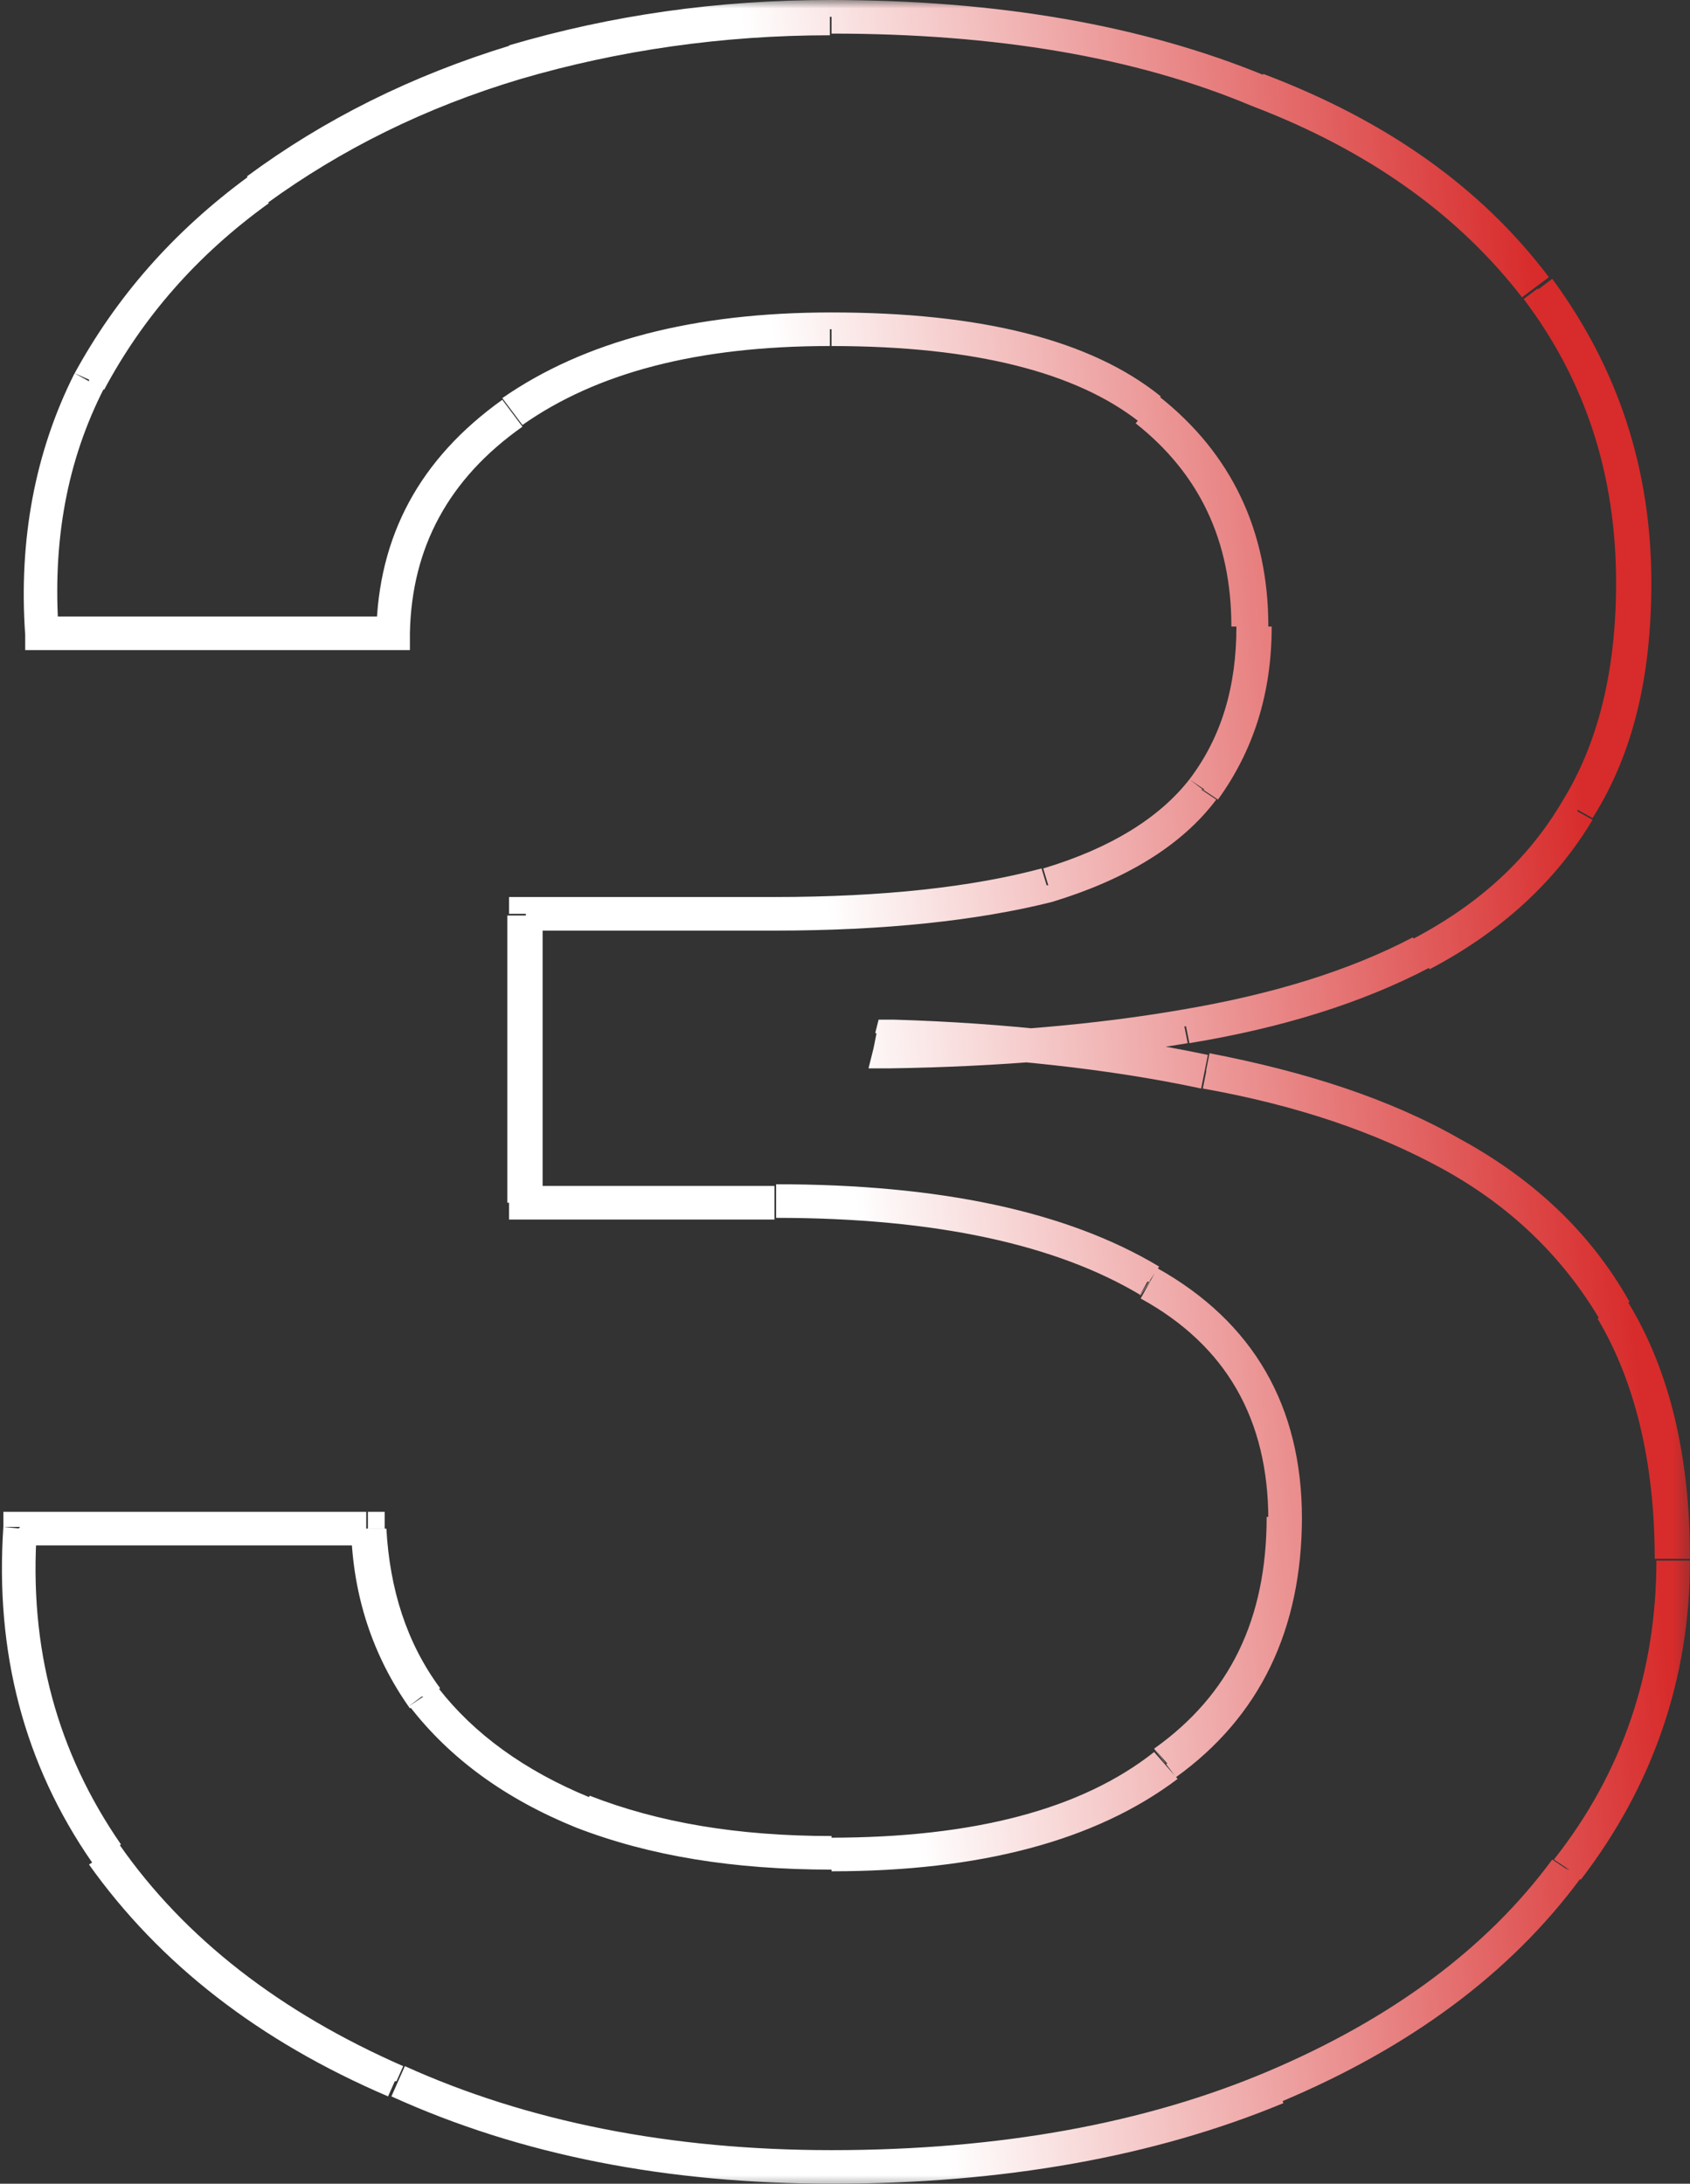 <?xml version="1.0" encoding="UTF-8"?>
<svg id="Warstwa_1" xmlns="http://www.w3.org/2000/svg" version="1.1" xmlns:xlink="http://www.w3.org/1999/xlink" viewBox="0 0 100.6 130">
  <rect x="0" y="0" width="100.6" height="130" fill="#333333" stroke="none"/>
  <!-- Generator: Adobe Illustrator 29.5.1, SVG Export Plug-In . SVG Version: 2.1.0 Build 141)  -->
  <defs>
    <style>
      .st0 {
        fill: url(#Gradient_bez_nazwy);
      }

      .st1 {
        fill: #fff;
      }

      .st2 {
        mask: url(#mask);
      }
    </style>
    <mask id="mask" x="-.9" y="0" width="101.7" height="130.4" maskUnits="userSpaceOnUse">
      <g id="path-1-outside-1_1_294">
        <rect class="st1" x="-.9" y="0" width="101.7" height="130.4"/>
        <path d="M53,62.6l.2-1c6.7.3,12.9,1,18.5,2.1,5.7,1,10.5,2.7,14.6,4.9,4.2,2.3,7.4,5.4,9.7,9.3,2.4,3.9,3.6,8.9,3.6,14.8s-2.1,13-6.3,18.4c-4.1,5.5-9.9,9.8-17.4,12.9-7.5,3.2-16.3,4.8-26.4,4.8s-18.3-1.7-25.8-5.1c-7.5-3.3-13.3-7.8-17.4-13.5-3.9-5.7-5.7-12.2-5.1-19.4h20.7c.1,3.8,1.2,7.2,3.4,10.1,2.2,2.9,5.4,5.2,9.5,6.8,4.2,1.6,9.1,2.5,14.8,2.5,8.7,0,15.3-1.8,19.9-5.3,4.7-3.4,7.1-8.3,7.1-14.6s-2.7-11-8.1-14.1c-5.3-3.2-12.7-4.8-22.3-4.8h-14.8v-17.1h14.8c6.6,0,12-.6,16.2-1.7,4.2-1.3,7.3-3.2,9.3-5.7,2-2.7,3-5.9,3-9.7,0-5.5-2-9.8-6.1-12.9-3.9-3.2-10.3-4.8-18.9-4.8s-14.3,1.6-18.9,4.9c-4.6,3.3-7,7.7-7.1,13.1H2.5c-.4-5.6.5-10.6,2.8-15,2.4-4.4,5.7-8.2,10.1-11.4,4.5-3.3,9.6-5.8,15.4-7.6,5.9-1.8,12.2-2.7,18.7-2.7,9.9,0,18.3,1.5,25.4,4.4,7.2,2.8,12.8,6.7,16.6,11.8,3.8,5.1,5.7,10.9,5.7,17.5s-1.1,10-3.4,13.5c-2.1,3.5-5.2,6.4-9.3,8.6-3.9,2-8.6,3.5-14,4.4-5.3.9-11.1,1.4-17.6,1.5Z"/>
      </g>
    </mask>
    <linearGradient id="Gradient_bez_nazwy" data-name="Gradient bez nazwy" x1="50.3" y1="-239.8" x2="95.7" y2="-235.4" gradientTransform="translate(0 -174.8) scale(1 -1)" gradientUnits="userSpaceOnUse">
      <stop offset="0" stop-color="#fff"/>
      <stop offset="1" stop-color="#d82b2b"/>
    </linearGradient>
  </defs>
  <g class="st2">
    <path class="st0" d="M53,62.6l-1-.2-.3,1.2h1.3s0-1,0-1ZM53.2,61.7v-1s-.9,0-.9,0l-.2.8,1,.2ZM71.8,63.8l-.2,1h0s0,0,0,0l.2-1ZM86.4,68.7l-.5.9h0s.5-.9.5-.9ZM96,78l-.9.5h0s0,0,0,0l.9-.5ZM93.3,111.3l-.8-.6h0s0,0,0,0l.9.6ZM75.9,124.2l.4.9-.4-.9ZM23.6,123.9l.4-.9h0s0,0,0,0l-.4.9ZM6.3,110.4l-.9.6h0s0,0,0,0l.9-.6ZM1.1,91v-1H.2v.9c0,0,1,0,1,0ZM21.9,91h1s0-1,0-1h-1v1ZM25.2,101l-.9.6h0s0,0,0,0l.8-.6ZM34.7,107.9l-.4.9h0s.4-.9.4-.9ZM69.4,105l-.6-.8h0s0,0,0,0l.7.8ZM68.4,76.3l-.6.9h0s0,0,0,0l.5-.9ZM31.3,71.6h-1v1h1v-1ZM31.3,54.4v-1h-1v1h1ZM62.3,52.7l.3,1h0s0,0,0,0l-.3-1ZM71.6,47l.8.6h0s0,0,0,0l-.9-.6ZM68.4,24.4l-.7.8h0s0,0,0,0l.7-.8ZM30.5,24.6l.6.8-.6-.8ZM23.4,37.7v1h1v-1s-1,0-1,0ZM2.5,37.7h-1c0,0,0,1,0,1h1v-1ZM5.3,22.7l-.9-.5h0s0,0,0,0l.9.4ZM15.3,11.3l.6.8h0s-.6-.8-.6-.8ZM30.7,3.7l-.3-1h0s.3,1,.3,1ZM74.9,5.4l-.4.9h0s0,0,0,0l.4-.9ZM91.5,17.2l-.8.6.8-.6ZM93.9,48.2l-.9-.5h0s0,0,0,0l.9.5ZM84.6,56.7l.5.9h0s-.5-.9-.5-.9ZM70.6,61.1l-.2-1h0s.2,1,.2,1ZM53,62.6l1,.2.2-1-1-.2-1-.2-.2,1,1,.2ZM53.2,61.7v1c6.6.3,12.7.9,18.3,2.1l.2-1,.2-1c-5.7-1.2-12-1.9-18.7-2.1v1ZM71.8,63.8l-.2,1c5.6,1,10.3,2.6,14.3,4.8l.5-.9.5-.9c-4.2-2.4-9.2-4-14.9-5.1l-.2,1ZM86.4,68.7l-.5.9c4,2.2,7.1,5.2,9.3,8.9l.9-.5.9-.5c-2.3-4.1-5.7-7.3-10.1-9.7l-.5.9ZM96,78l-.9.5c2.2,3.7,3.4,8.5,3.4,14.3h2.1c0-6.1-1.2-11.2-3.7-15.3l-.9.5ZM99.6,92.9h-1c0,6.6-2,12.6-6.1,17.8l.8.6.8.6c4.3-5.6,6.5-12,6.5-19h-1ZM93.3,111.3l-.9-.6c-3.9,5.3-9.6,9.5-16.9,12.6l.4.9.4.9c7.6-3.2,13.6-7.6,17.8-13.3l-.9-.6ZM75.9,124.2l-.4-.9c-7.3,3.1-16,4.7-26,4.7v2c10.2,0,19.2-1.6,26.9-4.8l-.4-.9ZM49.5,129v-1c-9.6,0-18.1-1.7-25.4-5l-.4.9-.4.9c7.7,3.5,16.4,5.2,26.3,5.2v-1ZM23.6,123.9l.4-.9c-7.3-3.2-13-7.6-16.9-13.2l-.9.6-.9.6c4.2,5.9,10.1,10.5,17.8,13.8l.4-.9ZM6.3,110.4l.9-.6c-3.8-5.5-5.5-11.7-5-18.8h-1c0,0-1-.1-1-.1-.5,7.4,1.2,14.1,5.3,20l.9-.6ZM1.1,91v1h20.7v-2H1.1v1ZM21.9,91h-1c.1,4,1.3,7.6,3.5,10.7l.9-.6.9-.6c-2-2.7-3-5.9-3.2-9.5h-1ZM25.2,101l-.8.6c2.4,3.1,5.7,5.5,9.9,7.2l.4-.9.4-.9c-3.9-1.6-6.9-3.8-9-6.5l-.8.6ZM34.7,107.9l-.4.9c4.4,1.7,9.4,2.5,15.2,2.5v-2c-5.6,0-10.3-.8-14.4-2.4l-.4.9ZM49.5,110.4v1c8.8,0,15.7-1.8,20.6-5.5l-.7-.8-.7-.8c-4.3,3.4-10.7,5.1-19.3,5.1v1ZM69.4,105l.6.8c5-3.6,7.5-8.8,7.5-15.5h-2.1c0,6.1-2.2,10.6-6.7,13.8l.6.8ZM76.5,90.4h1c0-6.7-2.9-11.7-8.6-14.9l-.5.9-.5.9c5.1,2.8,7.6,7.2,7.6,13.2h1ZM68.4,76.3l.6-.9c-5.5-3.3-13.1-4.9-22.8-4.9v2c9.5,0,16.7,1.6,21.7,4.6l.6-.9ZM46.1,71.6v-1h-14.8v2h14.8v-1ZM31.3,71.6h1v-17.1h-2.1v17.1h1ZM31.3,54.4v1h14.8v-2h-14.8v1ZM46.1,54.4v1c6.6,0,12.1-.6,16.5-1.7l-.3-1-.3-1c-4.1,1.1-9.4,1.7-15.9,1.7v1ZM62.3,52.7l.3,1c4.3-1.3,7.7-3.3,9.8-6.1l-.8-.6-.8-.6c-1.8,2.3-4.7,4.1-8.7,5.3l.3,1ZM71.6,47l.9.6c2.1-2.9,3.2-6.3,3.2-10.3h-2.1c0,3.6-.9,6.6-2.8,9.1l.9.6ZM74.5,37.3h1c0-5.7-2.2-10.3-6.5-13.7l-.7.8-.7.8c3.8,3,5.7,7,5.7,12.1h1ZM68.4,24.4l.7-.8c-4.2-3.4-10.8-5-19.6-5v2c8.6,0,14.6,1.6,18.3,4.5l.7-.8ZM49.5,19.6v-1c-8.2,0-14.7,1.7-19.6,5.1l.6.8.6.8c4.4-3.1,10.4-4.7,18.3-4.7v-1ZM30.5,24.6l-.6-.8c-4.9,3.5-7.4,8.1-7.5,13.9h1s1,0,1,0c.1-5.1,2.3-9.2,6.7-12.3l-.6-.8ZM23.4,37.7v-1H2.5v2h20.9v-1ZM2.5,37.7h1c-.4-5.5.5-10.3,2.7-14.6l-.9-.4-.9-.4c-2.3,4.6-3.3,9.8-2.9,15.5h1ZM5.3,22.7l.9.5c2.3-4.3,5.5-8,9.8-11.1l-.6-.8-.6-.8c-4.5,3.3-7.9,7.2-10.4,11.8l.9.5ZM15.3,11.3l.6.8c4.4-3.2,9.4-5.7,15.1-7.4l-.3-1-.3-1c-5.9,1.8-11.1,4.4-15.7,7.8l.6.8ZM30.7,3.7l.3,1c5.8-1.7,12-2.6,18.4-2.6V0c-6.7,0-13,.9-19.1,2.7l.3,1ZM49.5,1v1c9.8,0,18.1,1.4,25,4.3l.4-.9.4-.9c-7.3-3-15.9-4.5-25.9-4.5v1ZM74.9,5.4l-.4.9c7.1,2.7,12.4,6.6,16.1,11.4l.8-.6.8-.6c-4-5.3-9.6-9.3-17-12.1l-.4.9ZM91.5,17.2l-.8.6c3.7,4.9,5.5,10.5,5.5,16.9h2.1c0-6.8-2-12.8-5.9-18.1l-.8.6ZM97.2,34.7h-1c0,5.3-1.1,9.6-3.2,13l.9.5.9.5c2.4-3.8,3.5-8.4,3.5-14h-1ZM93.9,48.2l-.9-.5c-2,3.4-4.9,6.1-8.9,8.2l.5.9.5.9c4.2-2.2,7.5-5.2,9.7-8.9l-.9-.5ZM84.6,56.7l-.5-.9c-3.8,2-8.4,3.4-13.7,4.3l.2,1,.2,1c5.5-.9,10.3-2.4,14.3-4.5l-.5-.9ZM70.6,61.1l-.2-1c-5.2.9-11,1.4-17.4,1.5v1s0,1,0,1c6.5-.1,12.4-.6,17.7-1.5l-.2-1Z"/>
  </g>
</svg>